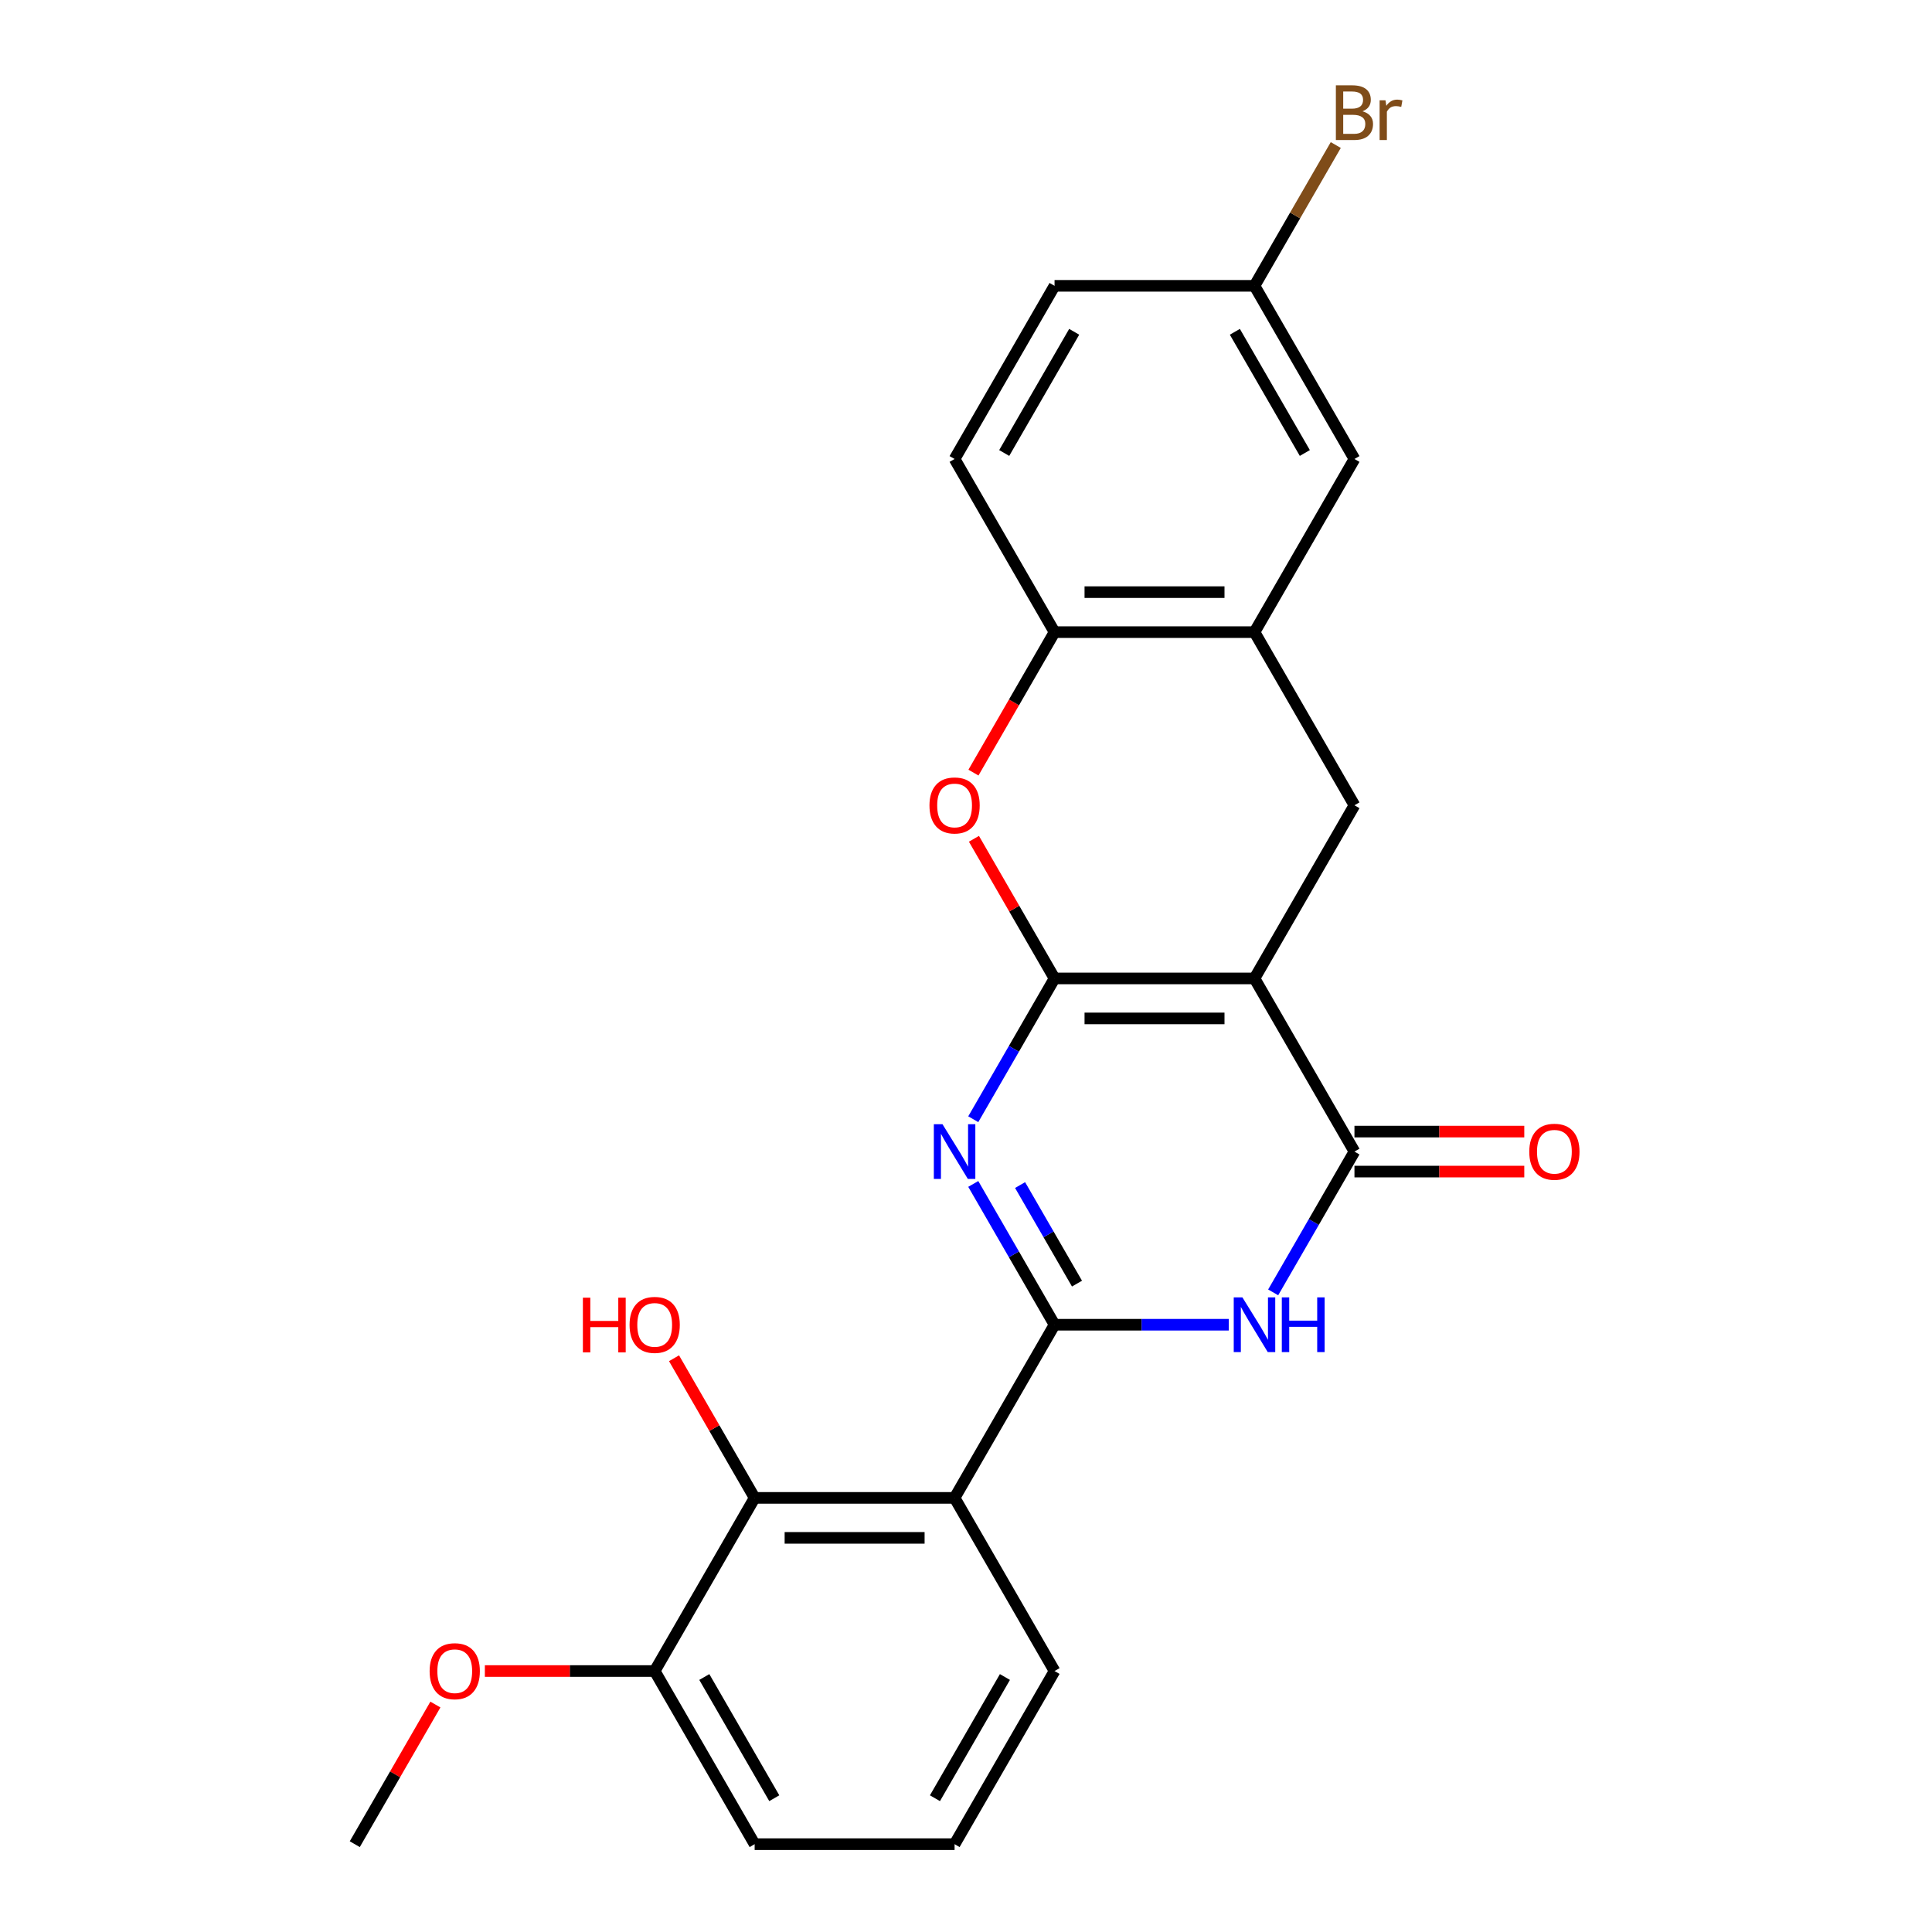<?xml version='1.0' encoding='iso-8859-1'?>
<svg version='1.1' baseProfile='full'
              xmlns='http://www.w3.org/2000/svg'
                      xmlns:rdkit='http://www.rdkit.org/xml'
                      xmlns:xlink='http://www.w3.org/1999/xlink'
                  xml:space='preserve'
width='1000px' height='1000px' viewBox='0 0 1000 1000'>
<!-- END OF HEADER -->
<rect style='opacity:1.0;fill:#FFFFFF;stroke:none' width='1000' height='1000' x='0' y='0'> </rect>
<path class='bond-0' d='M 545.835,506.435 L 649.322,506.435' style='fill:none;fill-rule:evenodd;stroke:#000000;stroke-width:6px;stroke-linecap:butt;stroke-linejoin:miter;stroke-opacity:1' />
<path class='bond-0' d='M 561.358,527.132 L 633.799,527.132' style='fill:none;fill-rule:evenodd;stroke:#000000;stroke-width:6px;stroke-linecap:butt;stroke-linejoin:miter;stroke-opacity:1' />
<path class='bond-2' d='M 545.835,506.435 L 524.798,542.873' style='fill:none;fill-rule:evenodd;stroke:#000000;stroke-width:6px;stroke-linecap:butt;stroke-linejoin:miter;stroke-opacity:1' />
<path class='bond-2' d='M 524.798,542.873 L 503.761,579.31' style='fill:none;fill-rule:evenodd;stroke:#0000FF;stroke-width:6px;stroke-linecap:butt;stroke-linejoin:miter;stroke-opacity:1' />
<path class='bond-6' d='M 545.835,506.435 L 524.971,470.298' style='fill:none;fill-rule:evenodd;stroke:#000000;stroke-width:6px;stroke-linecap:butt;stroke-linejoin:miter;stroke-opacity:1' />
<path class='bond-6' d='M 524.971,470.298 L 504.107,434.16' style='fill:none;fill-rule:evenodd;stroke:#FF0000;stroke-width:6px;stroke-linecap:butt;stroke-linejoin:miter;stroke-opacity:1' />
<path class='bond-4' d='M 649.322,506.435 L 701.065,596.057' style='fill:none;fill-rule:evenodd;stroke:#000000;stroke-width:6px;stroke-linecap:butt;stroke-linejoin:miter;stroke-opacity:1' />
<path class='bond-7' d='M 649.322,506.435 L 701.065,416.813' style='fill:none;fill-rule:evenodd;stroke:#000000;stroke-width:6px;stroke-linecap:butt;stroke-linejoin:miter;stroke-opacity:1' />
<path class='bond-1' d='M 545.835,685.679 L 524.798,649.242' style='fill:none;fill-rule:evenodd;stroke:#000000;stroke-width:6px;stroke-linecap:butt;stroke-linejoin:miter;stroke-opacity:1' />
<path class='bond-1' d='M 524.798,649.242 L 503.761,612.804' style='fill:none;fill-rule:evenodd;stroke:#0000FF;stroke-width:6px;stroke-linecap:butt;stroke-linejoin:miter;stroke-opacity:1' />
<path class='bond-1' d='M 557.449,664.399 L 542.723,638.893' style='fill:none;fill-rule:evenodd;stroke:#000000;stroke-width:6px;stroke-linecap:butt;stroke-linejoin:miter;stroke-opacity:1' />
<path class='bond-1' d='M 542.723,638.893 L 527.997,613.387' style='fill:none;fill-rule:evenodd;stroke:#0000FF;stroke-width:6px;stroke-linecap:butt;stroke-linejoin:miter;stroke-opacity:1' />
<path class='bond-3' d='M 545.835,685.679 L 590.915,685.679' style='fill:none;fill-rule:evenodd;stroke:#000000;stroke-width:6px;stroke-linecap:butt;stroke-linejoin:miter;stroke-opacity:1' />
<path class='bond-3' d='M 590.915,685.679 L 635.995,685.679' style='fill:none;fill-rule:evenodd;stroke:#0000FF;stroke-width:6px;stroke-linecap:butt;stroke-linejoin:miter;stroke-opacity:1' />
<path class='bond-5' d='M 545.835,685.679 L 494.092,775.301' style='fill:none;fill-rule:evenodd;stroke:#000000;stroke-width:6px;stroke-linecap:butt;stroke-linejoin:miter;stroke-opacity:1' />
<path class='bond-24' d='M 658.991,668.932 L 680.028,632.495' style='fill:none;fill-rule:evenodd;stroke:#0000FF;stroke-width:6px;stroke-linecap:butt;stroke-linejoin:miter;stroke-opacity:1' />
<path class='bond-24' d='M 680.028,632.495 L 701.065,596.057' style='fill:none;fill-rule:evenodd;stroke:#000000;stroke-width:6px;stroke-linecap:butt;stroke-linejoin:miter;stroke-opacity:1' />
<path class='bond-11' d='M 701.065,606.406 L 745.015,606.406' style='fill:none;fill-rule:evenodd;stroke:#000000;stroke-width:6px;stroke-linecap:butt;stroke-linejoin:miter;stroke-opacity:1' />
<path class='bond-11' d='M 745.015,606.406 L 788.965,606.406' style='fill:none;fill-rule:evenodd;stroke:#FF0000;stroke-width:6px;stroke-linecap:butt;stroke-linejoin:miter;stroke-opacity:1' />
<path class='bond-11' d='M 701.065,585.708 L 745.015,585.708' style='fill:none;fill-rule:evenodd;stroke:#000000;stroke-width:6px;stroke-linecap:butt;stroke-linejoin:miter;stroke-opacity:1' />
<path class='bond-11' d='M 745.015,585.708 L 788.965,585.708' style='fill:none;fill-rule:evenodd;stroke:#FF0000;stroke-width:6px;stroke-linecap:butt;stroke-linejoin:miter;stroke-opacity:1' />
<path class='bond-8' d='M 494.092,775.301 L 390.605,775.301' style='fill:none;fill-rule:evenodd;stroke:#000000;stroke-width:6px;stroke-linecap:butt;stroke-linejoin:miter;stroke-opacity:1' />
<path class='bond-8' d='M 478.569,795.999 L 406.128,795.999' style='fill:none;fill-rule:evenodd;stroke:#000000;stroke-width:6px;stroke-linecap:butt;stroke-linejoin:miter;stroke-opacity:1' />
<path class='bond-17' d='M 494.092,775.301 L 545.835,864.923' style='fill:none;fill-rule:evenodd;stroke:#000000;stroke-width:6px;stroke-linecap:butt;stroke-linejoin:miter;stroke-opacity:1' />
<path class='bond-10' d='M 503.853,399.906 L 524.844,363.548' style='fill:none;fill-rule:evenodd;stroke:#FF0000;stroke-width:6px;stroke-linecap:butt;stroke-linejoin:miter;stroke-opacity:1' />
<path class='bond-10' d='M 524.844,363.548 L 545.835,327.191' style='fill:none;fill-rule:evenodd;stroke:#000000;stroke-width:6px;stroke-linecap:butt;stroke-linejoin:miter;stroke-opacity:1' />
<path class='bond-25' d='M 701.065,416.813 L 649.322,327.191' style='fill:none;fill-rule:evenodd;stroke:#000000;stroke-width:6px;stroke-linecap:butt;stroke-linejoin:miter;stroke-opacity:1' />
<path class='bond-13' d='M 390.605,775.301 L 338.862,864.923' style='fill:none;fill-rule:evenodd;stroke:#000000;stroke-width:6px;stroke-linecap:butt;stroke-linejoin:miter;stroke-opacity:1' />
<path class='bond-16' d='M 390.605,775.301 L 369.741,739.164' style='fill:none;fill-rule:evenodd;stroke:#000000;stroke-width:6px;stroke-linecap:butt;stroke-linejoin:miter;stroke-opacity:1' />
<path class='bond-16' d='M 369.741,739.164 L 348.877,703.026' style='fill:none;fill-rule:evenodd;stroke:#FF0000;stroke-width:6px;stroke-linecap:butt;stroke-linejoin:miter;stroke-opacity:1' />
<path class='bond-9' d='M 649.322,327.191 L 545.835,327.191' style='fill:none;fill-rule:evenodd;stroke:#000000;stroke-width:6px;stroke-linecap:butt;stroke-linejoin:miter;stroke-opacity:1' />
<path class='bond-9' d='M 633.799,306.494 L 561.358,306.494' style='fill:none;fill-rule:evenodd;stroke:#000000;stroke-width:6px;stroke-linecap:butt;stroke-linejoin:miter;stroke-opacity:1' />
<path class='bond-12' d='M 649.322,327.191 L 701.065,237.569' style='fill:none;fill-rule:evenodd;stroke:#000000;stroke-width:6px;stroke-linecap:butt;stroke-linejoin:miter;stroke-opacity:1' />
<path class='bond-14' d='M 545.835,327.191 L 494.092,237.569' style='fill:none;fill-rule:evenodd;stroke:#000000;stroke-width:6px;stroke-linecap:butt;stroke-linejoin:miter;stroke-opacity:1' />
<path class='bond-26' d='M 701.065,237.569 L 649.322,147.947' style='fill:none;fill-rule:evenodd;stroke:#000000;stroke-width:6px;stroke-linecap:butt;stroke-linejoin:miter;stroke-opacity:1' />
<path class='bond-26' d='M 675.379,234.474 L 639.159,171.739' style='fill:none;fill-rule:evenodd;stroke:#000000;stroke-width:6px;stroke-linecap:butt;stroke-linejoin:miter;stroke-opacity:1' />
<path class='bond-20' d='M 338.862,864.923 L 294.912,864.923' style='fill:none;fill-rule:evenodd;stroke:#000000;stroke-width:6px;stroke-linecap:butt;stroke-linejoin:miter;stroke-opacity:1' />
<path class='bond-20' d='M 294.912,864.923 L 250.963,864.923' style='fill:none;fill-rule:evenodd;stroke:#FF0000;stroke-width:6px;stroke-linecap:butt;stroke-linejoin:miter;stroke-opacity:1' />
<path class='bond-27' d='M 338.862,864.923 L 390.605,954.545' style='fill:none;fill-rule:evenodd;stroke:#000000;stroke-width:6px;stroke-linecap:butt;stroke-linejoin:miter;stroke-opacity:1' />
<path class='bond-27' d='M 364.548,868.018 L 400.768,930.753' style='fill:none;fill-rule:evenodd;stroke:#000000;stroke-width:6px;stroke-linecap:butt;stroke-linejoin:miter;stroke-opacity:1' />
<path class='bond-18' d='M 494.092,237.569 L 545.835,147.947' style='fill:none;fill-rule:evenodd;stroke:#000000;stroke-width:6px;stroke-linecap:butt;stroke-linejoin:miter;stroke-opacity:1' />
<path class='bond-18' d='M 519.778,234.474 L 555.998,171.739' style='fill:none;fill-rule:evenodd;stroke:#000000;stroke-width:6px;stroke-linecap:butt;stroke-linejoin:miter;stroke-opacity:1' />
<path class='bond-15' d='M 649.322,147.947 L 545.835,147.947' style='fill:none;fill-rule:evenodd;stroke:#000000;stroke-width:6px;stroke-linecap:butt;stroke-linejoin:miter;stroke-opacity:1' />
<path class='bond-19' d='M 649.322,147.947 L 670.359,111.509' style='fill:none;fill-rule:evenodd;stroke:#000000;stroke-width:6px;stroke-linecap:butt;stroke-linejoin:miter;stroke-opacity:1' />
<path class='bond-19' d='M 670.359,111.509 L 691.396,75.072' style='fill:none;fill-rule:evenodd;stroke:#7F4C19;stroke-width:6px;stroke-linecap:butt;stroke-linejoin:miter;stroke-opacity:1' />
<path class='bond-21' d='M 545.835,864.923 L 494.092,954.545' style='fill:none;fill-rule:evenodd;stroke:#000000;stroke-width:6px;stroke-linecap:butt;stroke-linejoin:miter;stroke-opacity:1' />
<path class='bond-21' d='M 520.149,868.018 L 483.929,930.753' style='fill:none;fill-rule:evenodd;stroke:#000000;stroke-width:6px;stroke-linecap:butt;stroke-linejoin:miter;stroke-opacity:1' />
<path class='bond-23' d='M 225.36,882.271 L 204.496,918.408' style='fill:none;fill-rule:evenodd;stroke:#FF0000;stroke-width:6px;stroke-linecap:butt;stroke-linejoin:miter;stroke-opacity:1' />
<path class='bond-23' d='M 204.496,918.408 L 183.632,954.545' style='fill:none;fill-rule:evenodd;stroke:#000000;stroke-width:6px;stroke-linecap:butt;stroke-linejoin:miter;stroke-opacity:1' />
<path class='bond-22' d='M 494.092,954.545 L 390.605,954.545' style='fill:none;fill-rule:evenodd;stroke:#000000;stroke-width:6px;stroke-linecap:butt;stroke-linejoin:miter;stroke-opacity:1' />
<path  class='atom-3' d='M 487.832 581.897
L 497.112 596.897
Q 498.032 598.377, 499.512 601.057
Q 500.992 603.737, 501.072 603.897
L 501.072 581.897
L 504.832 581.897
L 504.832 610.217
L 500.952 610.217
L 490.992 593.817
Q 489.832 591.897, 488.592 589.697
Q 487.392 587.497, 487.032 586.817
L 487.032 610.217
L 483.352 610.217
L 483.352 581.897
L 487.832 581.897
' fill='#0000FF'/>
<path  class='atom-4' d='M 643.062 671.519
L 652.342 686.519
Q 653.262 687.999, 654.742 690.679
Q 656.222 693.359, 656.302 693.519
L 656.302 671.519
L 660.062 671.519
L 660.062 699.839
L 656.182 699.839
L 646.222 683.439
Q 645.062 681.519, 643.822 679.319
Q 642.622 677.119, 642.262 676.439
L 642.262 699.839
L 638.582 699.839
L 638.582 671.519
L 643.062 671.519
' fill='#0000FF'/>
<path  class='atom-4' d='M 663.462 671.519
L 667.302 671.519
L 667.302 683.559
L 681.782 683.559
L 681.782 671.519
L 685.622 671.519
L 685.622 699.839
L 681.782 699.839
L 681.782 686.759
L 667.302 686.759
L 667.302 699.839
L 663.462 699.839
L 663.462 671.519
' fill='#0000FF'/>
<path  class='atom-7' d='M 481.092 416.893
Q 481.092 410.093, 484.452 406.293
Q 487.812 402.493, 494.092 402.493
Q 500.372 402.493, 503.732 406.293
Q 507.092 410.093, 507.092 416.893
Q 507.092 423.773, 503.692 427.693
Q 500.292 431.573, 494.092 431.573
Q 487.852 431.573, 484.452 427.693
Q 481.092 423.813, 481.092 416.893
M 494.092 428.373
Q 498.412 428.373, 500.732 425.493
Q 503.092 422.573, 503.092 416.893
Q 503.092 411.333, 500.732 408.533
Q 498.412 405.693, 494.092 405.693
Q 489.772 405.693, 487.412 408.493
Q 485.092 411.293, 485.092 416.893
Q 485.092 422.613, 487.412 425.493
Q 489.772 428.373, 494.092 428.373
' fill='#FF0000'/>
<path  class='atom-12' d='M 791.552 596.137
Q 791.552 589.337, 794.912 585.537
Q 798.272 581.737, 804.552 581.737
Q 810.832 581.737, 814.192 585.537
Q 817.552 589.337, 817.552 596.137
Q 817.552 603.017, 814.152 606.937
Q 810.752 610.817, 804.552 610.817
Q 798.312 610.817, 794.912 606.937
Q 791.552 603.057, 791.552 596.137
M 804.552 607.617
Q 808.872 607.617, 811.192 604.737
Q 813.552 601.817, 813.552 596.137
Q 813.552 590.577, 811.192 587.777
Q 808.872 584.937, 804.552 584.937
Q 800.232 584.937, 797.872 587.737
Q 795.552 590.537, 795.552 596.137
Q 795.552 601.857, 797.872 604.737
Q 800.232 607.617, 804.552 607.617
' fill='#FF0000'/>
<path  class='atom-17' d='M 301.702 671.679
L 305.542 671.679
L 305.542 683.719
L 320.022 683.719
L 320.022 671.679
L 323.862 671.679
L 323.862 699.999
L 320.022 699.999
L 320.022 686.919
L 305.542 686.919
L 305.542 699.999
L 301.702 699.999
L 301.702 671.679
' fill='#FF0000'/>
<path  class='atom-17' d='M 325.862 685.759
Q 325.862 678.959, 329.222 675.159
Q 332.582 671.359, 338.862 671.359
Q 345.142 671.359, 348.502 675.159
Q 351.862 678.959, 351.862 685.759
Q 351.862 692.639, 348.462 696.559
Q 345.062 700.439, 338.862 700.439
Q 332.622 700.439, 329.222 696.559
Q 325.862 692.679, 325.862 685.759
M 338.862 697.239
Q 343.182 697.239, 345.502 694.359
Q 347.862 691.439, 347.862 685.759
Q 347.862 680.199, 345.502 677.399
Q 343.182 674.559, 338.862 674.559
Q 334.542 674.559, 332.182 677.359
Q 329.862 680.159, 329.862 685.759
Q 329.862 691.479, 332.182 694.359
Q 334.542 697.239, 338.862 697.239
' fill='#FF0000'/>
<path  class='atom-20' d='M 705.205 57.605
Q 707.925 58.365, 709.285 60.045
Q 710.685 61.685, 710.685 64.125
Q 710.685 68.045, 708.165 70.285
Q 705.685 72.485, 700.965 72.485
L 691.445 72.485
L 691.445 44.165
L 699.805 44.165
Q 704.645 44.165, 707.085 46.125
Q 709.525 48.085, 709.525 51.685
Q 709.525 55.965, 705.205 57.605
M 695.245 47.365
L 695.245 56.245
L 699.805 56.245
Q 702.605 56.245, 704.045 55.125
Q 705.525 53.965, 705.525 51.685
Q 705.525 47.365, 699.805 47.365
L 695.245 47.365
M 700.965 69.285
Q 703.725 69.285, 705.205 67.965
Q 706.685 66.645, 706.685 64.125
Q 706.685 61.805, 705.045 60.645
Q 703.445 59.445, 700.365 59.445
L 695.245 59.445
L 695.245 69.285
L 700.965 69.285
' fill='#7F4C19'/>
<path  class='atom-20' d='M 717.125 51.925
L 717.565 54.765
Q 719.725 51.565, 723.245 51.565
Q 724.365 51.565, 725.885 51.965
L 725.285 55.325
Q 723.565 54.925, 722.605 54.925
Q 720.925 54.925, 719.805 55.605
Q 718.725 56.245, 717.845 57.805
L 717.845 72.485
L 714.085 72.485
L 714.085 51.925
L 717.125 51.925
' fill='#7F4C19'/>
<path  class='atom-21' d='M 222.375 865.003
Q 222.375 858.203, 225.735 854.403
Q 229.095 850.603, 235.375 850.603
Q 241.655 850.603, 245.015 854.403
Q 248.375 858.203, 248.375 865.003
Q 248.375 871.883, 244.975 875.803
Q 241.575 879.683, 235.375 879.683
Q 229.135 879.683, 225.735 875.803
Q 222.375 871.923, 222.375 865.003
M 235.375 876.483
Q 239.695 876.483, 242.015 873.603
Q 244.375 870.683, 244.375 865.003
Q 244.375 859.443, 242.015 856.643
Q 239.695 853.803, 235.375 853.803
Q 231.055 853.803, 228.695 856.603
Q 226.375 859.403, 226.375 865.003
Q 226.375 870.723, 228.695 873.603
Q 231.055 876.483, 235.375 876.483
' fill='#FF0000'/>
</svg>
